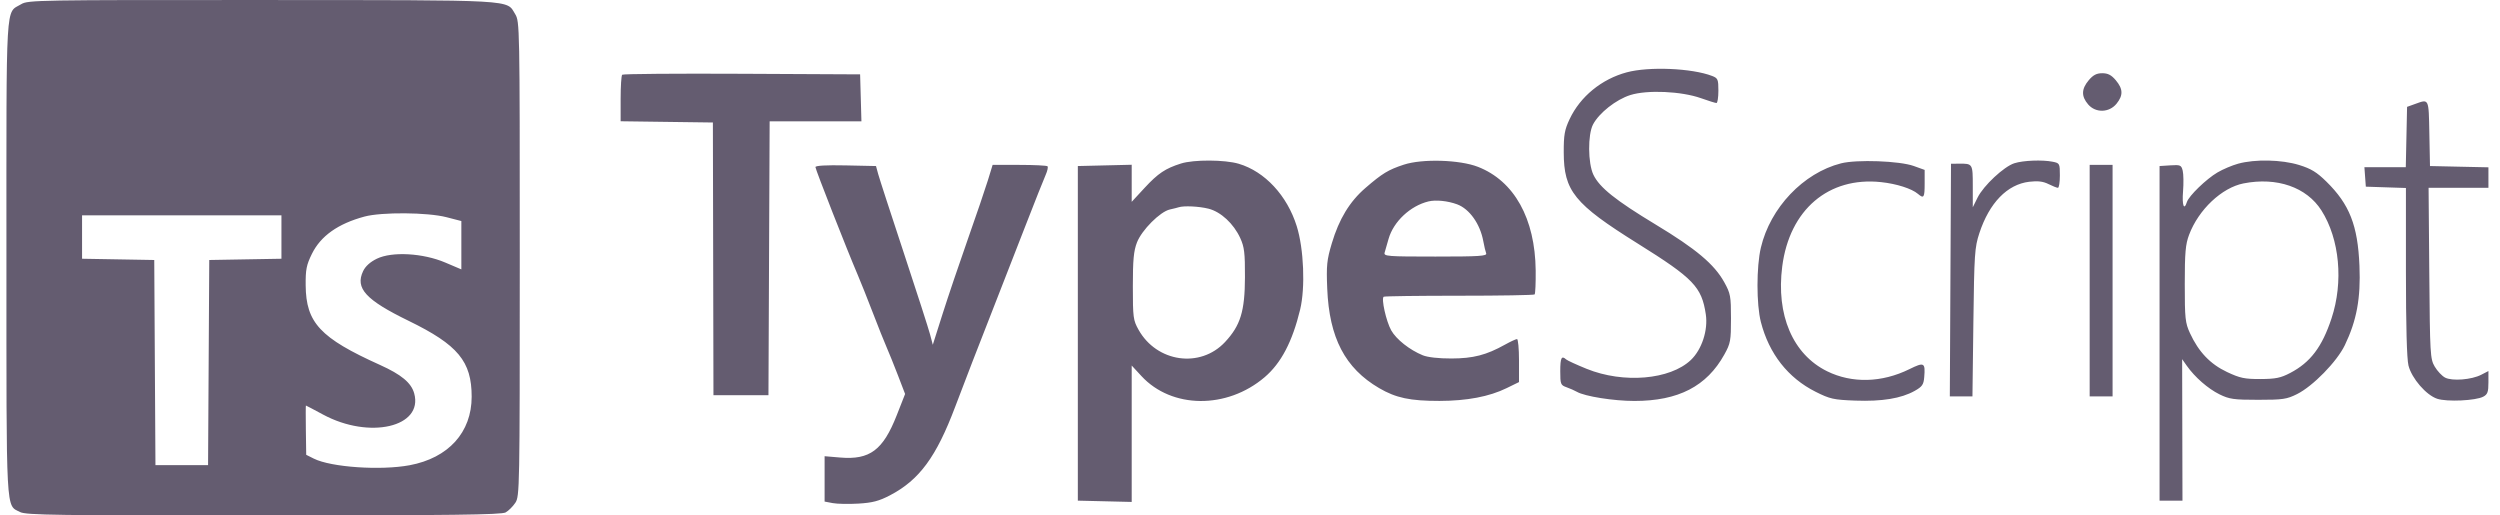 <svg width="194" height="40" viewBox="0 0 194 40" fill="none" xmlns="http://www.w3.org/2000/svg">
<path fill-rule="evenodd" clip-rule="evenodd" d="M1.648 0.323C0.411 1.076 0.499 -0.429 0.499 20.001C0.499 40.228 0.442 39.157 1.561 39.736C2.017 39.972 4.372 40.005 20.453 39.999C35.053 39.994 38.909 39.946 39.235 39.765C39.461 39.64 39.801 39.302 39.99 39.016C40.324 38.508 40.334 37.983 40.334 20.087C40.334 1.945 40.33 1.672 39.976 1.093C39.284 -0.042 40.245 0.011 20.329 0.002C2.966 -0.007 2.166 0.007 1.648 0.323ZM126.238 5.612C124.284 6.137 122.631 7.489 121.805 9.239C121.413 10.069 121.343 10.461 121.346 11.818C121.351 14.824 122.159 15.821 127.088 18.899C131.417 21.603 132.051 22.262 132.37 24.39C132.555 25.621 132.063 27.124 131.211 27.935C129.596 29.471 125.977 29.778 123.121 28.62C122.339 28.303 121.623 27.974 121.53 27.889C121.176 27.566 121.076 27.768 121.076 28.806C121.076 29.814 121.105 29.888 121.565 30.051C121.834 30.146 122.195 30.306 122.368 30.405C122.982 30.759 125.215 31.114 126.83 31.114C130.243 31.114 132.441 29.978 133.81 27.509C134.287 26.648 134.325 26.44 134.325 24.711C134.324 22.977 134.287 22.776 133.8 21.896C133.031 20.508 131.617 19.318 128.483 17.427C125.36 15.54 124.12 14.549 123.647 13.559C123.222 12.668 123.206 10.449 123.618 9.66C124.085 8.767 125.408 7.723 126.516 7.375C127.831 6.961 130.477 7.08 131.997 7.62C132.574 7.826 133.115 7.994 133.197 7.994C133.28 7.994 133.347 7.564 133.347 7.038C133.347 6.158 133.308 6.066 132.858 5.893C131.29 5.29 127.961 5.149 126.238 5.612ZM48.281 5.799C48.215 5.865 48.161 6.705 48.161 7.664V9.41L51.74 9.458L55.32 9.506L55.342 20.087L55.364 30.669H57.498H59.632L59.678 20.043L59.724 9.417H63.285H66.847L66.796 7.594L66.745 5.771L57.573 5.725C52.529 5.7 48.347 5.733 48.281 5.799ZM162.084 6.229C161.513 6.908 161.5 7.475 162.041 8.103C162.622 8.78 163.675 8.751 164.246 8.044C164.768 7.398 164.752 6.901 164.187 6.229C163.843 5.821 163.577 5.682 163.136 5.682C162.694 5.682 162.428 5.821 162.084 6.229ZM187.411 8.068L186.789 8.292L186.739 10.633L186.689 12.974H185.084H183.478L183.533 13.73L183.588 14.485L185.144 14.537L186.7 14.588V21.083C186.7 25.275 186.77 27.857 186.898 28.366C187.15 29.364 188.273 30.663 189.129 30.945C189.887 31.195 192.121 31.093 192.703 30.781C193.035 30.604 193.102 30.418 193.102 29.68V28.793L192.548 29.079C191.792 29.47 190.277 29.589 189.733 29.299C189.494 29.172 189.134 28.788 188.933 28.446C188.585 27.853 188.564 27.509 188.513 21.199L188.458 14.574H190.78H193.102V13.779V12.984L190.835 12.935L188.567 12.885L188.518 10.351C188.464 7.6 188.5 7.675 187.411 8.068ZM91.643 12.689C90.43 13.073 89.869 13.448 88.826 14.574L87.82 15.662V14.223V12.785L85.73 12.835L83.64 12.885V25.867V38.85L85.73 38.9L87.82 38.95V33.657V28.365L88.576 29.183C90.925 31.727 95.207 31.767 98.135 29.272C99.414 28.182 100.288 26.516 100.89 24.025C101.3 22.324 101.178 19.315 100.627 17.552C99.883 15.173 98.152 13.31 96.129 12.709C95.043 12.386 92.634 12.376 91.643 12.689ZM108.935 12.778C107.728 13.175 107.274 13.45 105.96 14.584C104.732 15.643 103.91 16.997 103.348 18.884C102.962 20.181 102.92 20.594 102.993 22.399C103.149 26.215 104.375 28.567 107.015 30.114C108.32 30.879 109.426 31.114 111.704 31.111C113.834 31.107 115.569 30.777 116.91 30.121L117.875 29.649V27.981C117.875 27.063 117.805 26.312 117.72 26.312C117.634 26.312 117.214 26.507 116.786 26.745C115.333 27.554 114.322 27.815 112.629 27.819C111.642 27.822 110.789 27.726 110.406 27.57C109.387 27.154 108.349 26.333 107.957 25.634C107.565 24.933 107.169 23.154 107.376 23.026C107.445 22.983 110.085 22.948 113.243 22.948C116.402 22.948 119.031 22.903 119.087 22.848C119.142 22.792 119.179 21.956 119.169 20.989C119.127 16.957 117.503 14.043 114.688 12.946C113.27 12.393 110.363 12.308 108.935 12.778ZM142.862 12.676C139.939 13.422 137.374 16.119 136.644 19.215C136.294 20.699 136.294 23.626 136.643 24.985C137.276 27.449 138.749 29.327 140.889 30.401C142.01 30.963 142.282 31.024 143.974 31.087C146.044 31.163 147.526 30.921 148.576 30.334C149.163 30.005 149.272 29.849 149.32 29.268C149.414 28.131 149.319 28.08 148.167 28.648C146.028 29.701 143.714 29.76 141.783 28.809C139.122 27.499 137.815 24.443 138.302 20.672C138.869 16.274 141.894 13.696 145.973 14.133C147.177 14.261 148.353 14.637 148.833 15.046C149.291 15.436 149.353 15.338 149.353 14.235V13.185L148.508 12.881C147.406 12.485 144.084 12.364 142.862 12.676ZM156.313 12.668C155.503 12.927 153.919 14.406 153.461 15.332L153.088 16.086L153.088 14.46C153.088 12.697 153.085 12.692 152.021 12.701L151.398 12.707L151.352 21.732L151.306 30.758H152.184H153.062L153.134 25.023C153.201 19.711 153.235 19.199 153.596 18.1C154.371 15.741 155.762 14.306 157.471 14.104C158.135 14.025 158.544 14.075 158.965 14.285C159.284 14.444 159.612 14.574 159.695 14.574C159.778 14.574 159.846 14.144 159.846 13.618C159.846 12.69 159.83 12.659 159.29 12.551C158.481 12.389 157.002 12.447 156.313 12.668ZM173.677 12.703C173.215 12.83 172.495 13.135 172.077 13.381C171.208 13.891 169.857 15.198 169.705 15.675C169.481 16.38 169.317 15.934 169.404 14.856C169.454 14.229 169.442 13.504 169.378 13.246C169.268 12.811 169.198 12.781 168.421 12.831L167.582 12.885V25.867V38.85H168.471H169.36L169.347 33.36L169.334 27.871L169.693 28.381C170.318 29.268 171.338 30.16 172.231 30.6C172.997 30.976 173.338 31.025 175.229 31.025C177.147 31.025 177.453 30.98 178.252 30.581C179.483 29.968 181.346 28.06 181.958 26.788C182.882 24.865 183.199 23.143 183.094 20.628C182.964 17.488 182.323 15.857 180.527 14.092C179.78 13.358 179.34 13.09 178.41 12.803C177.057 12.385 174.992 12.341 173.677 12.703ZM63.278 12.968C63.278 13.146 65.728 19.391 66.56 21.332C66.791 21.87 67.317 23.191 67.731 24.267C68.144 25.343 68.623 26.543 68.796 26.934C68.969 27.326 69.364 28.304 69.674 29.109L70.236 30.573L69.588 32.221C68.524 34.93 67.5 35.697 65.205 35.505L63.989 35.402V37.163V38.922L64.624 39.042C64.973 39.107 65.873 39.124 66.624 39.079C67.706 39.014 68.212 38.88 69.057 38.44C71.34 37.249 72.656 35.462 74.126 31.558C74.531 30.482 75.128 28.922 75.453 28.09C77.499 22.853 78.346 20.682 79.545 17.598C80.286 15.69 81.006 13.878 81.144 13.57C81.281 13.262 81.346 12.962 81.287 12.903C81.228 12.844 80.246 12.796 79.104 12.796H77.027L76.659 13.996C76.456 14.657 75.754 16.717 75.099 18.576C74.444 20.434 73.565 23.035 73.146 24.355L72.385 26.755L72.174 25.955C72.059 25.516 71.144 22.675 70.141 19.643C69.138 16.611 68.24 13.85 68.147 13.507L67.978 12.885L65.627 12.835C64.108 12.803 63.278 12.85 63.278 12.968ZM162.158 21.777V30.758H163.047H163.936V21.777V12.796H163.047H162.158V21.777ZM174.098 14.232C172.412 14.563 170.608 16.267 169.873 18.22C169.594 18.959 169.538 19.604 169.538 22.044C169.538 24.718 169.574 25.055 169.942 25.853C170.612 27.306 171.516 28.255 172.815 28.867C173.823 29.342 174.18 29.417 175.407 29.413C176.589 29.408 176.98 29.329 177.719 28.942C179.285 28.124 180.192 26.927 180.925 24.711C181.864 21.874 181.555 18.553 180.145 16.333C178.995 14.524 176.689 13.723 174.098 14.232ZM110.85 15.63C109.442 15.972 108.14 17.191 107.755 18.53C107.635 18.946 107.497 19.427 107.448 19.598C107.365 19.888 107.635 19.91 111.391 19.91C114.813 19.91 115.408 19.871 115.326 19.655C115.272 19.516 115.173 19.096 115.105 18.722C114.861 17.38 114.033 16.212 113.073 15.856C112.346 15.586 111.419 15.492 110.85 15.63ZM91.465 16.084C91.368 16.117 91.061 16.194 90.783 16.255C90.026 16.423 88.6 17.852 88.228 18.815C87.973 19.475 87.909 20.166 87.909 22.221C87.909 24.642 87.936 24.849 88.353 25.592C89.772 28.12 93.141 28.598 95.061 26.544C96.261 25.26 96.601 24.153 96.609 21.51C96.615 19.621 96.56 19.165 96.243 18.474C95.731 17.356 94.736 16.435 93.78 16.194C93.043 16.009 91.861 15.953 91.465 16.084ZM28.287 16.805C26.227 17.36 24.885 18.312 24.201 19.705C23.78 20.562 23.709 20.921 23.72 22.144C23.746 25.047 24.848 26.227 29.488 28.319C31.146 29.067 31.916 29.707 32.142 30.527C32.863 33.136 28.669 34.111 25.072 32.172C24.356 31.785 23.755 31.469 23.738 31.469C23.722 31.469 23.72 32.33 23.735 33.381L23.762 35.293L24.357 35.591C25.693 36.259 29.532 36.523 31.788 36.102C34.801 35.539 36.601 33.55 36.601 30.784C36.601 28.041 35.54 26.763 31.711 24.897C28.376 23.273 27.547 22.368 28.178 21.039C28.358 20.66 28.728 20.326 29.247 20.074C30.428 19.503 32.827 19.639 34.556 20.375L35.801 20.904V19.029V17.153L34.645 16.854C33.18 16.475 29.616 16.448 28.287 16.805ZM6.368 18.393V20.078L9.169 20.127L11.97 20.176L12.016 28.135L12.063 36.093H14.104H16.146L16.192 28.135L16.238 20.176L19.039 20.127L21.84 20.078V18.393V16.708H14.104H6.368V18.393Z" fill="#645C70"/>
</svg>

